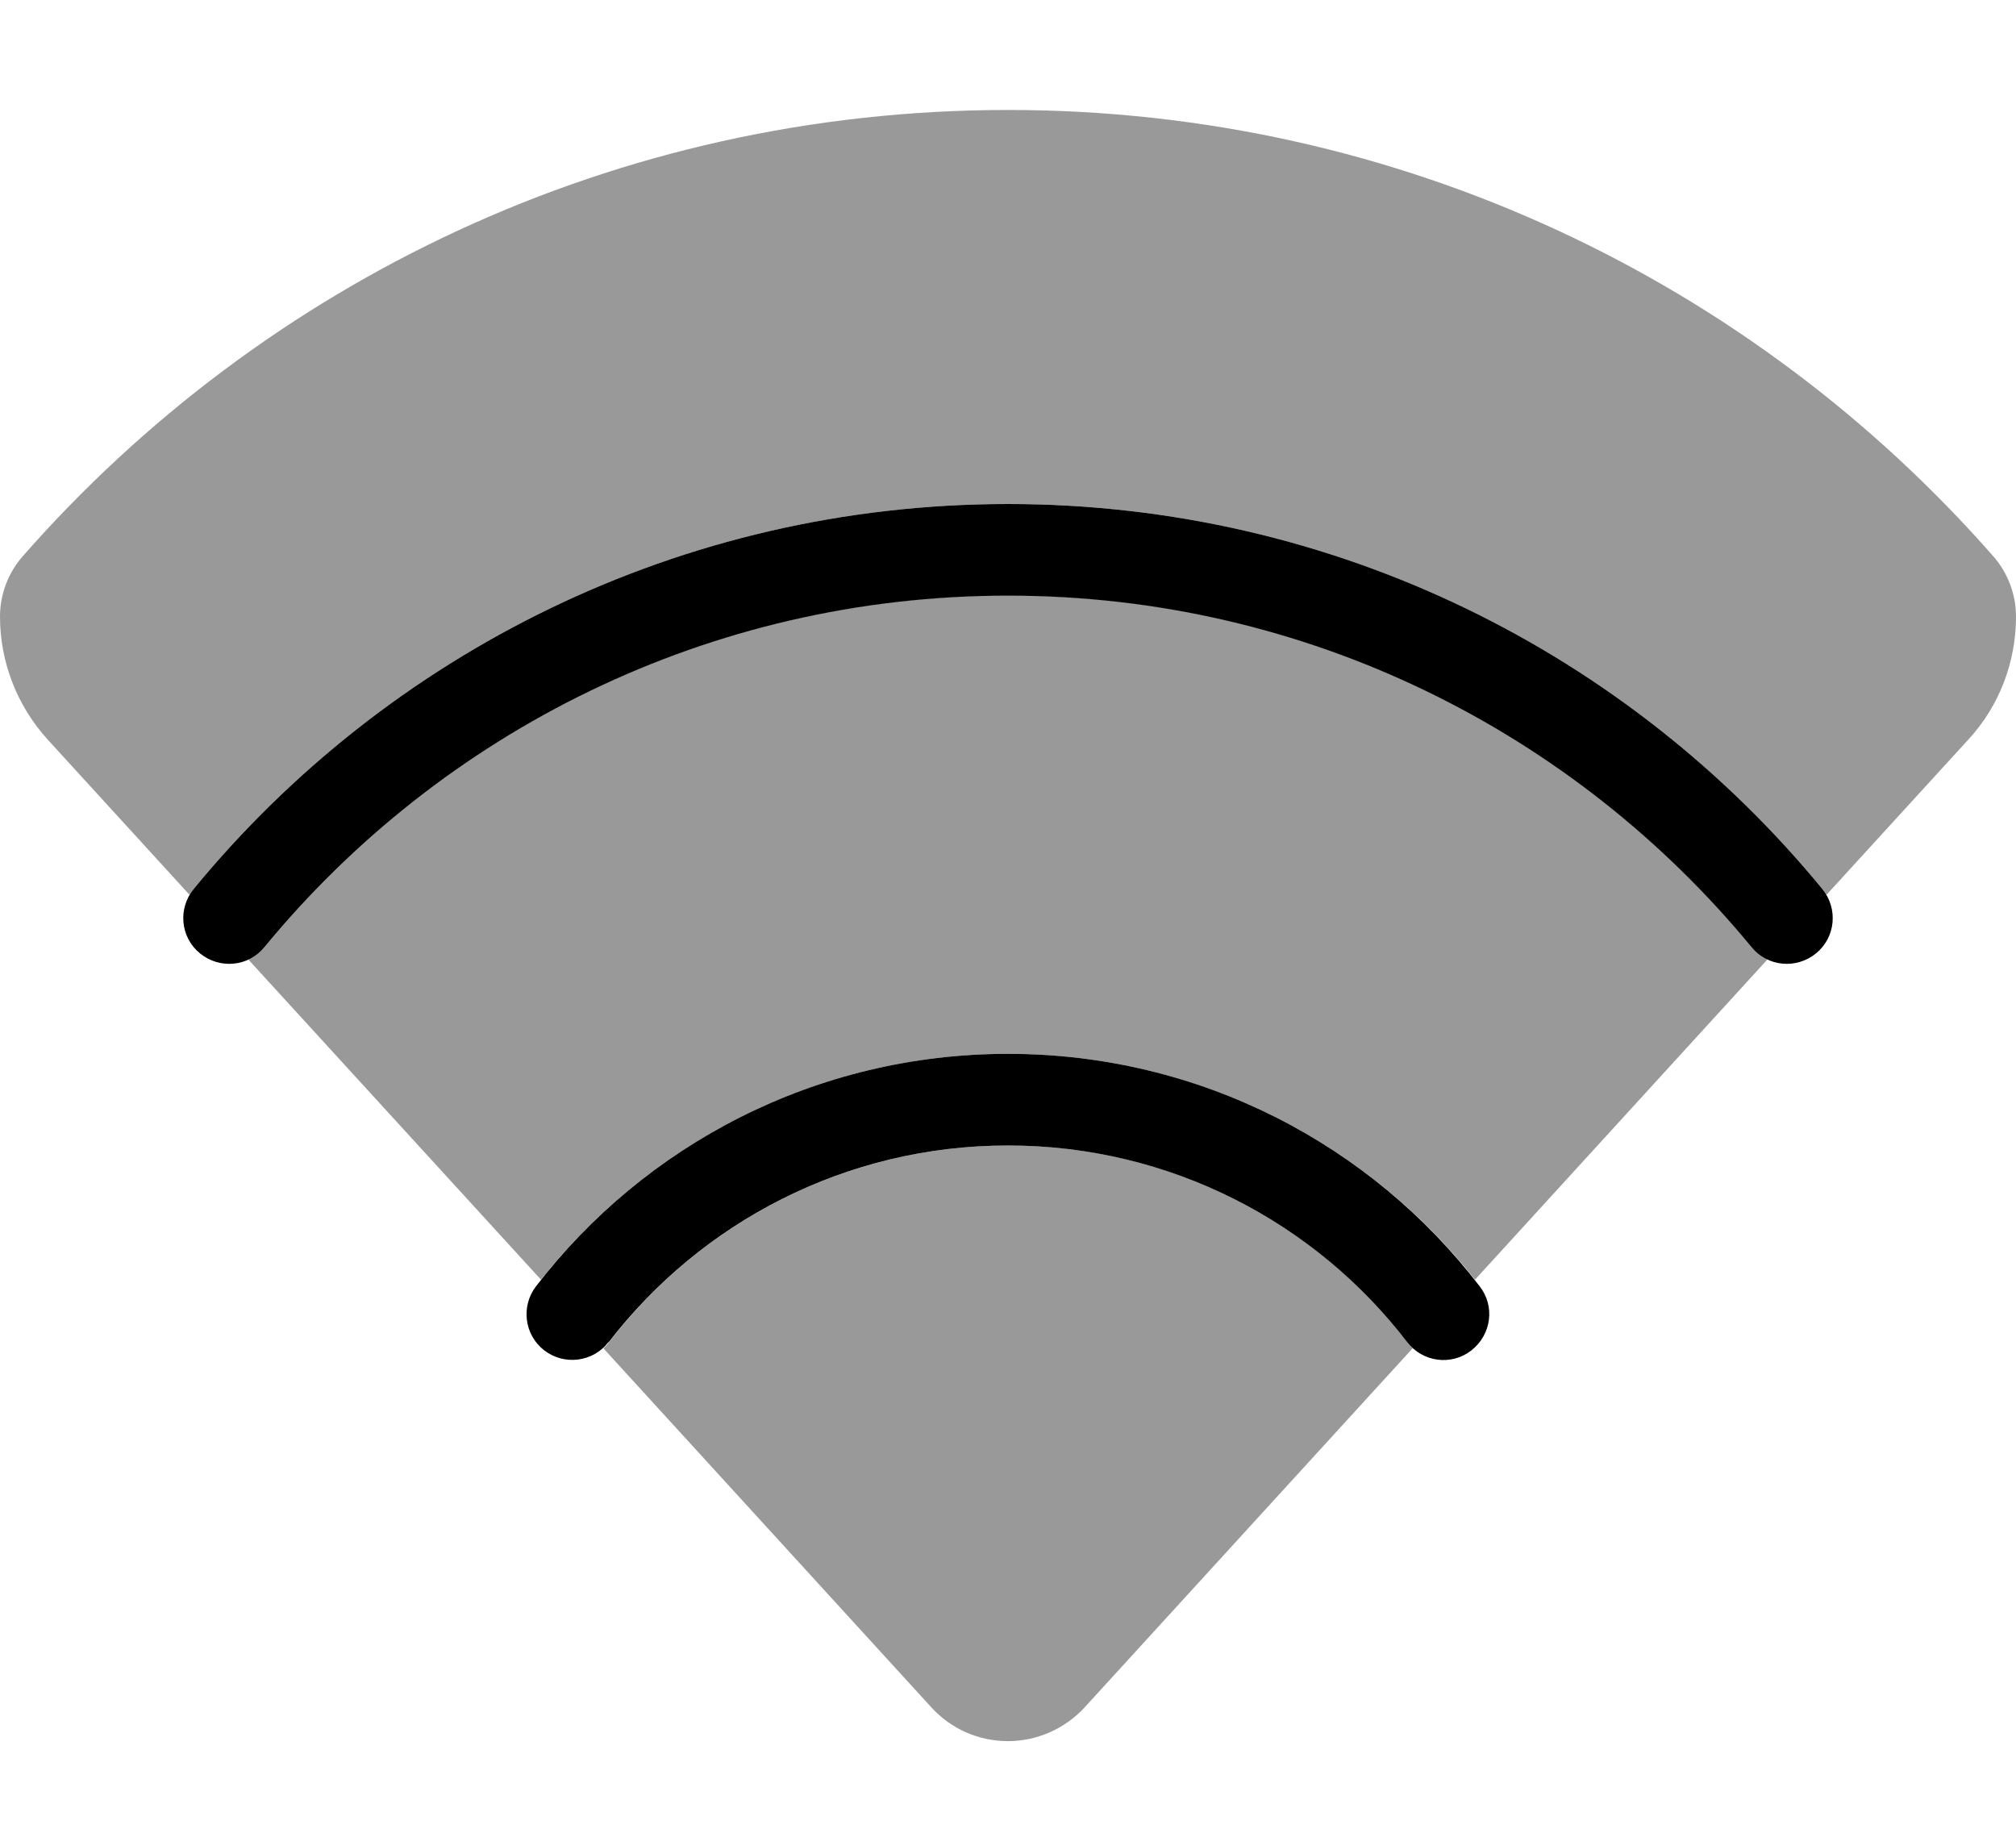 <svg xmlns="http://www.w3.org/2000/svg" viewBox="0 0 616 560"><!--! Font Awesome Pro 7.0.0 by @fontawesome - https://fontawesome.com License - https://fontawesome.com/license (Commercial License) Copyright 2025 Fonticons, Inc. --><path style="fill:currentColor;opacity:.4" d="M0 188.4c0 13.9 5.2 27.2 14.5 37.5l43.4 47.5c.4-.6 .8-1.2 1.3-1.8 59-71.8 148.6-117.6 248.8-117.6s189.8 45.8 248.8 117.6c.5 .6 .9 1.2 1.3 1.8l43.4-47.5c9.4-10.2 14.5-23.6 14.5-37.5 0-6.8-2.5-13.4-7-18.5-73.4-83.6-181-136.3-301-136.3S80.4 86.3 7 169.9c-4.5 5.1-7 11.7-7 18.5zM75.9 293.2L165.3 391c33.3-42 84.9-69 142.7-69s109.4 27 142.7 69l89.4-97.9c-1.8-.9-3.5-2.1-4.9-3.8-53.9-65.6-135.7-107.4-227.2-107.4S134.8 223.8 80.8 289.4c-1.4 1.7-3 2.9-4.9 3.8zM184.3 411.9L284.6 521.7c6 6.6 14.5 10.3 23.4 10.3s17.4-3.8 23.4-10.3L431.7 411.9c-.6-.5-1.1-1.1-1.6-1.8-28.2-36.6-72.4-60.1-122-60.1s-93.9 23.5-122 60.1c-.5 .7-1.1 1.3-1.6 1.8z"/><path style="fill:currentColor;opacity:1" d="M80.8 289.4C134.8 223.8 216.5 182 308 182s173.2 41.8 227.2 107.4c4.9 6 13.7 6.8 19.7 1.9s6.8-13.7 1.9-19.7C497.8 199.8 408.2 154 308 154S118.2 199.8 59.2 271.6c-4.9 6-4.1 14.8 1.9 19.7s14.8 4.1 19.7-1.9zM186 410.1c28.2-36.6 72.4-60.1 122-60.1s93.9 23.5 122 60.1c4.7 6.1 13.5 7.3 19.6 2.5s7.3-13.5 2.5-19.6C419 349.8 366.7 322 308 322s-111 27.8-144.2 71c-4.7 6.1-3.6 14.9 2.5 19.6s14.9 3.6 19.6-2.5z"/></svg>